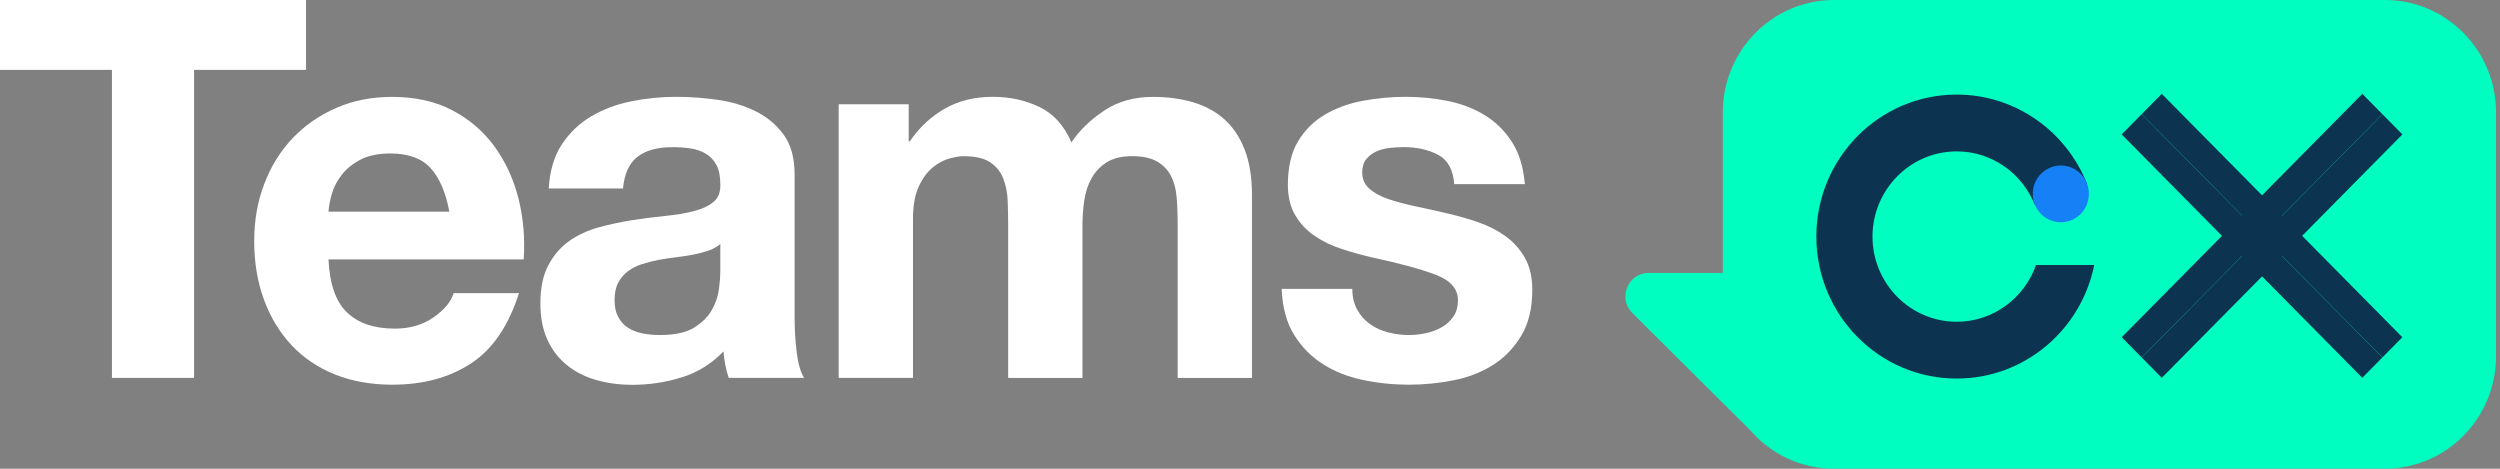 <svg width="160" height="30" viewBox="0 0 160 30" fill="none" xmlns="http://www.w3.org/2000/svg">
<rect x="0" y="0" width="160" height="30" fill="#808080" stroke="none"/>
<g clip-path="url(#clip0_1016_2)">
<path fill-rule="evenodd" clip-rule="evenodd" d="M117.375 0C113.443 0 110.259 3.225 110.259 7.199V17.468H105.511C104.182 17.468 103.524 19.097 104.471 20.037L112.008 27.528C113.311 29.042 115.231 29.996 117.372 29.996H152.63C156.559 29.996 159.746 26.772 159.746 22.797V7.199C159.75 3.225 156.562 0 152.634 0H117.375Z" fill="#00FEC1"/>
<path d="M0 4.472V0H19.586V4.472H12.42V24.184H7.163V4.472H0Z" fill="white"/>
<path d="M22.197 19.983C22.91 20.682 23.939 21.032 25.278 21.032C26.236 21.032 27.062 20.79 27.757 20.304C28.448 19.817 28.872 19.306 29.029 18.762H33.214C32.544 20.862 31.518 22.365 30.133 23.266C28.747 24.17 27.073 24.62 25.111 24.62C23.75 24.62 22.521 24.401 21.428 23.961C20.334 23.521 19.408 22.895 18.649 22.08C17.891 21.266 17.303 20.297 16.89 19.169C16.477 18.041 16.27 16.798 16.27 15.443C16.27 14.088 16.48 12.914 16.908 11.786C17.332 10.658 17.934 9.682 18.717 8.857C19.497 8.031 20.43 7.383 21.513 6.911C22.596 6.435 23.796 6.201 25.111 6.201C26.585 6.201 27.867 6.489 28.961 7.066C30.054 7.642 30.952 8.417 31.657 9.386C32.359 10.359 32.868 11.465 33.182 12.705C33.495 13.948 33.605 15.245 33.517 16.6H21.025C21.093 18.156 21.481 19.288 22.197 19.987V19.983ZM27.572 10.77C27.002 10.139 26.136 9.822 24.975 9.822C24.217 9.822 23.586 9.952 23.084 10.211C22.582 10.471 22.179 10.791 21.88 11.177C21.577 11.563 21.367 11.966 21.242 12.395C21.118 12.824 21.047 13.209 21.025 13.548H28.758C28.534 12.33 28.138 11.404 27.568 10.77H27.572Z" fill="white"/>
<path d="M35.119 12.056C35.187 10.928 35.465 9.992 35.956 9.246C36.448 8.5 37.071 7.902 37.83 7.451C38.589 7.001 39.443 6.677 40.391 6.486C41.338 6.295 42.293 6.197 43.254 6.197C44.123 6.197 45.007 6.259 45.901 6.385C46.795 6.507 47.607 6.752 48.344 7.113C49.081 7.473 49.684 7.977 50.154 8.619C50.624 9.264 50.855 10.114 50.855 11.177V20.29C50.855 21.079 50.898 21.835 50.991 22.559C51.08 23.284 51.236 23.824 51.461 24.184H46.638C46.549 23.914 46.474 23.637 46.421 23.356C46.364 23.075 46.325 22.787 46.303 22.491C45.545 23.28 44.651 23.835 43.625 24.152C42.599 24.469 41.548 24.628 40.476 24.628C39.65 24.628 38.88 24.527 38.165 24.321C37.449 24.12 36.825 23.802 36.291 23.374C35.757 22.945 35.337 22.404 35.037 21.749C34.735 21.093 34.585 20.315 34.585 19.41C34.585 18.416 34.756 17.598 35.105 16.956C35.45 16.312 35.896 15.8 36.444 15.414C36.989 15.032 37.616 14.744 38.318 14.55C39.019 14.359 39.728 14.207 40.444 14.092C41.157 13.98 41.862 13.89 42.553 13.822C43.244 13.753 43.86 13.652 44.394 13.515C44.928 13.379 45.352 13.184 45.666 12.921C45.979 12.662 46.122 12.283 46.1 11.786C46.1 11.267 46.015 10.856 45.847 10.55C45.68 10.244 45.456 10.01 45.178 9.84C44.9 9.671 44.576 9.559 44.205 9.502C43.839 9.444 43.44 9.419 43.016 9.419C42.079 9.419 41.342 9.62 40.807 10.028C40.273 10.435 39.96 11.112 39.871 12.06H35.116L35.119 12.056ZM46.1 15.613C45.901 15.793 45.648 15.933 45.345 16.038C45.042 16.139 44.718 16.225 44.373 16.294C44.027 16.362 43.664 16.416 43.286 16.463C42.905 16.51 42.528 16.564 42.147 16.632C41.791 16.701 41.438 16.791 41.092 16.902C40.747 17.014 40.444 17.169 40.188 17.36C39.931 17.551 39.725 17.796 39.568 18.088C39.411 18.383 39.333 18.755 39.333 19.205C39.333 19.655 39.411 19.994 39.568 20.29C39.725 20.585 39.935 20.816 40.206 20.985C40.476 21.154 40.786 21.273 41.142 21.342C41.498 21.41 41.869 21.442 42.246 21.442C43.183 21.442 43.91 21.284 44.423 20.967C44.936 20.65 45.317 20.271 45.562 19.832C45.808 19.392 45.958 18.945 46.015 18.495C46.072 18.045 46.1 17.681 46.1 17.41V15.616V15.613Z" fill="white"/>
<path d="M58.157 6.673V9.044H58.225C58.848 8.14 59.603 7.441 60.486 6.943C61.366 6.446 62.378 6.197 63.517 6.197C64.657 6.197 65.612 6.414 66.513 6.842C67.418 7.271 68.102 8.028 68.572 9.112C69.085 8.345 69.783 7.668 70.666 7.08C71.546 6.493 72.589 6.201 73.797 6.201C74.712 6.201 75.56 6.313 76.34 6.54C77.12 6.767 77.79 7.127 78.349 7.624C78.908 8.122 79.343 8.77 79.656 9.574C79.969 10.373 80.126 11.339 80.126 12.471V24.188H75.371V14.265C75.371 13.678 75.35 13.126 75.303 12.604C75.257 12.085 75.136 11.635 74.937 11.249C74.737 10.867 74.438 10.561 74.05 10.334C73.658 10.107 73.131 9.995 72.461 9.995C71.791 9.995 71.25 10.125 70.837 10.384C70.424 10.644 70.1 10.982 69.865 11.4C69.629 11.818 69.473 12.294 69.394 12.824C69.316 13.353 69.277 13.89 69.277 14.434V24.188H64.522V14.366C64.522 13.847 64.511 13.332 64.49 12.824C64.469 12.316 64.372 11.847 64.205 11.418C64.037 10.99 63.76 10.644 63.368 10.384C62.976 10.125 62.403 9.995 61.644 9.995C61.42 9.995 61.124 10.046 60.757 10.146C60.39 10.247 60.031 10.442 59.685 10.723C59.34 11.008 59.044 11.411 58.798 11.941C58.552 12.471 58.431 13.166 58.431 14.024V24.184H53.676V6.673H58.164H58.157Z" fill="white"/>
<path d="M86.865 19.832C87.079 20.203 87.349 20.509 87.684 20.747C88.019 20.985 88.404 21.158 88.838 21.273C89.273 21.385 89.725 21.442 90.195 21.442C90.53 21.442 90.883 21.403 91.25 21.324C91.617 21.244 91.951 21.122 92.254 20.952C92.557 20.783 92.806 20.556 93.006 20.275C93.205 19.994 93.308 19.637 93.308 19.209C93.308 18.488 92.835 17.944 91.884 17.584C90.936 17.223 89.611 16.863 87.916 16.499C87.225 16.34 86.548 16.157 85.889 15.94C85.23 15.728 84.646 15.443 84.133 15.094C83.62 14.744 83.207 14.305 82.894 13.771C82.58 13.242 82.424 12.593 82.424 11.822C82.424 10.694 82.641 9.768 83.075 9.044C83.51 8.323 84.083 7.75 84.799 7.332C85.511 6.914 86.317 6.623 87.21 6.453C88.105 6.284 89.02 6.197 89.957 6.197C90.893 6.197 91.802 6.288 92.685 6.468C93.565 6.648 94.352 6.954 95.046 7.383C95.737 7.812 96.314 8.381 96.77 9.094C97.226 9.804 97.501 10.701 97.59 11.786H93.07C93.002 10.86 92.656 10.233 92.033 9.905C91.41 9.577 90.673 9.415 89.825 9.415C89.558 9.415 89.266 9.433 88.956 9.466C88.642 9.498 88.357 9.574 88.101 9.685C87.844 9.797 87.627 9.963 87.449 10.175C87.271 10.392 87.182 10.68 87.182 11.04C87.182 11.469 87.339 11.818 87.652 12.089C87.966 12.359 88.372 12.579 88.874 12.748C89.376 12.917 89.95 13.069 90.598 13.206C91.246 13.342 91.905 13.487 92.575 13.645C93.266 13.804 93.942 13.995 94.601 14.222C95.26 14.449 95.844 14.748 96.357 15.119C96.87 15.49 97.283 15.955 97.597 16.506C97.91 17.061 98.067 17.742 98.067 18.556C98.067 19.709 97.839 20.675 97.379 21.453C96.92 22.232 96.325 22.858 95.588 23.334C94.851 23.81 94.01 24.141 93.059 24.332C92.112 24.523 91.146 24.62 90.163 24.62C89.18 24.62 88.176 24.52 87.218 24.314C86.256 24.112 85.405 23.774 84.657 23.298C83.909 22.823 83.296 22.195 82.815 21.417C82.334 20.639 82.074 19.663 82.028 18.488H86.548C86.548 19.007 86.655 19.453 86.865 19.825V19.832Z" fill="white"/>
<path d="M130.305 16.956C129.564 19.072 127.569 20.592 125.229 20.592C122.259 20.592 119.84 18.146 119.84 15.14C119.84 12.136 122.259 9.689 125.229 9.689C127.498 9.689 129.439 11.116 130.233 13.126L133.571 11.768C132.246 8.421 129.012 6.053 125.229 6.053C120.268 6.053 116.246 10.121 116.246 15.14C116.246 20.16 120.268 24.228 125.229 24.228C129.574 24.228 133.2 21.107 134.03 16.96H130.305V16.956Z" fill="#0C3451"/>
<path d="M131.893 10.593C130.899 10.593 130.098 11.408 130.098 12.409C130.098 13.411 130.903 14.225 131.893 14.225C132.883 14.225 133.688 13.411 133.688 12.409C133.688 11.408 132.883 10.593 131.893 10.593Z" fill="#1681F6"/>
<path d="M137.071 22.881L152.47 7.304L151.188 6.007L135.789 21.584L137.071 22.881Z" fill="#0C3451"/>
<path d="M138.354 24.181L153.753 8.603L152.471 7.306L137.072 22.884L138.354 24.181Z" fill="#0C3451"/>
<path d="M137.07 7.302L152.469 22.879L153.751 21.583L138.352 6.005L137.07 7.302Z" fill="#0C3451"/>
<path d="M135.787 8.602L151.186 24.179L152.468 22.882L137.069 7.305L135.787 8.602Z" fill="#0C3451"/>
</g>
<defs>
<clipPath id="clip0_1016_2">
<rect width="159.75" height="30" fill="white"/>
</clipPath>
</defs>
</svg>
